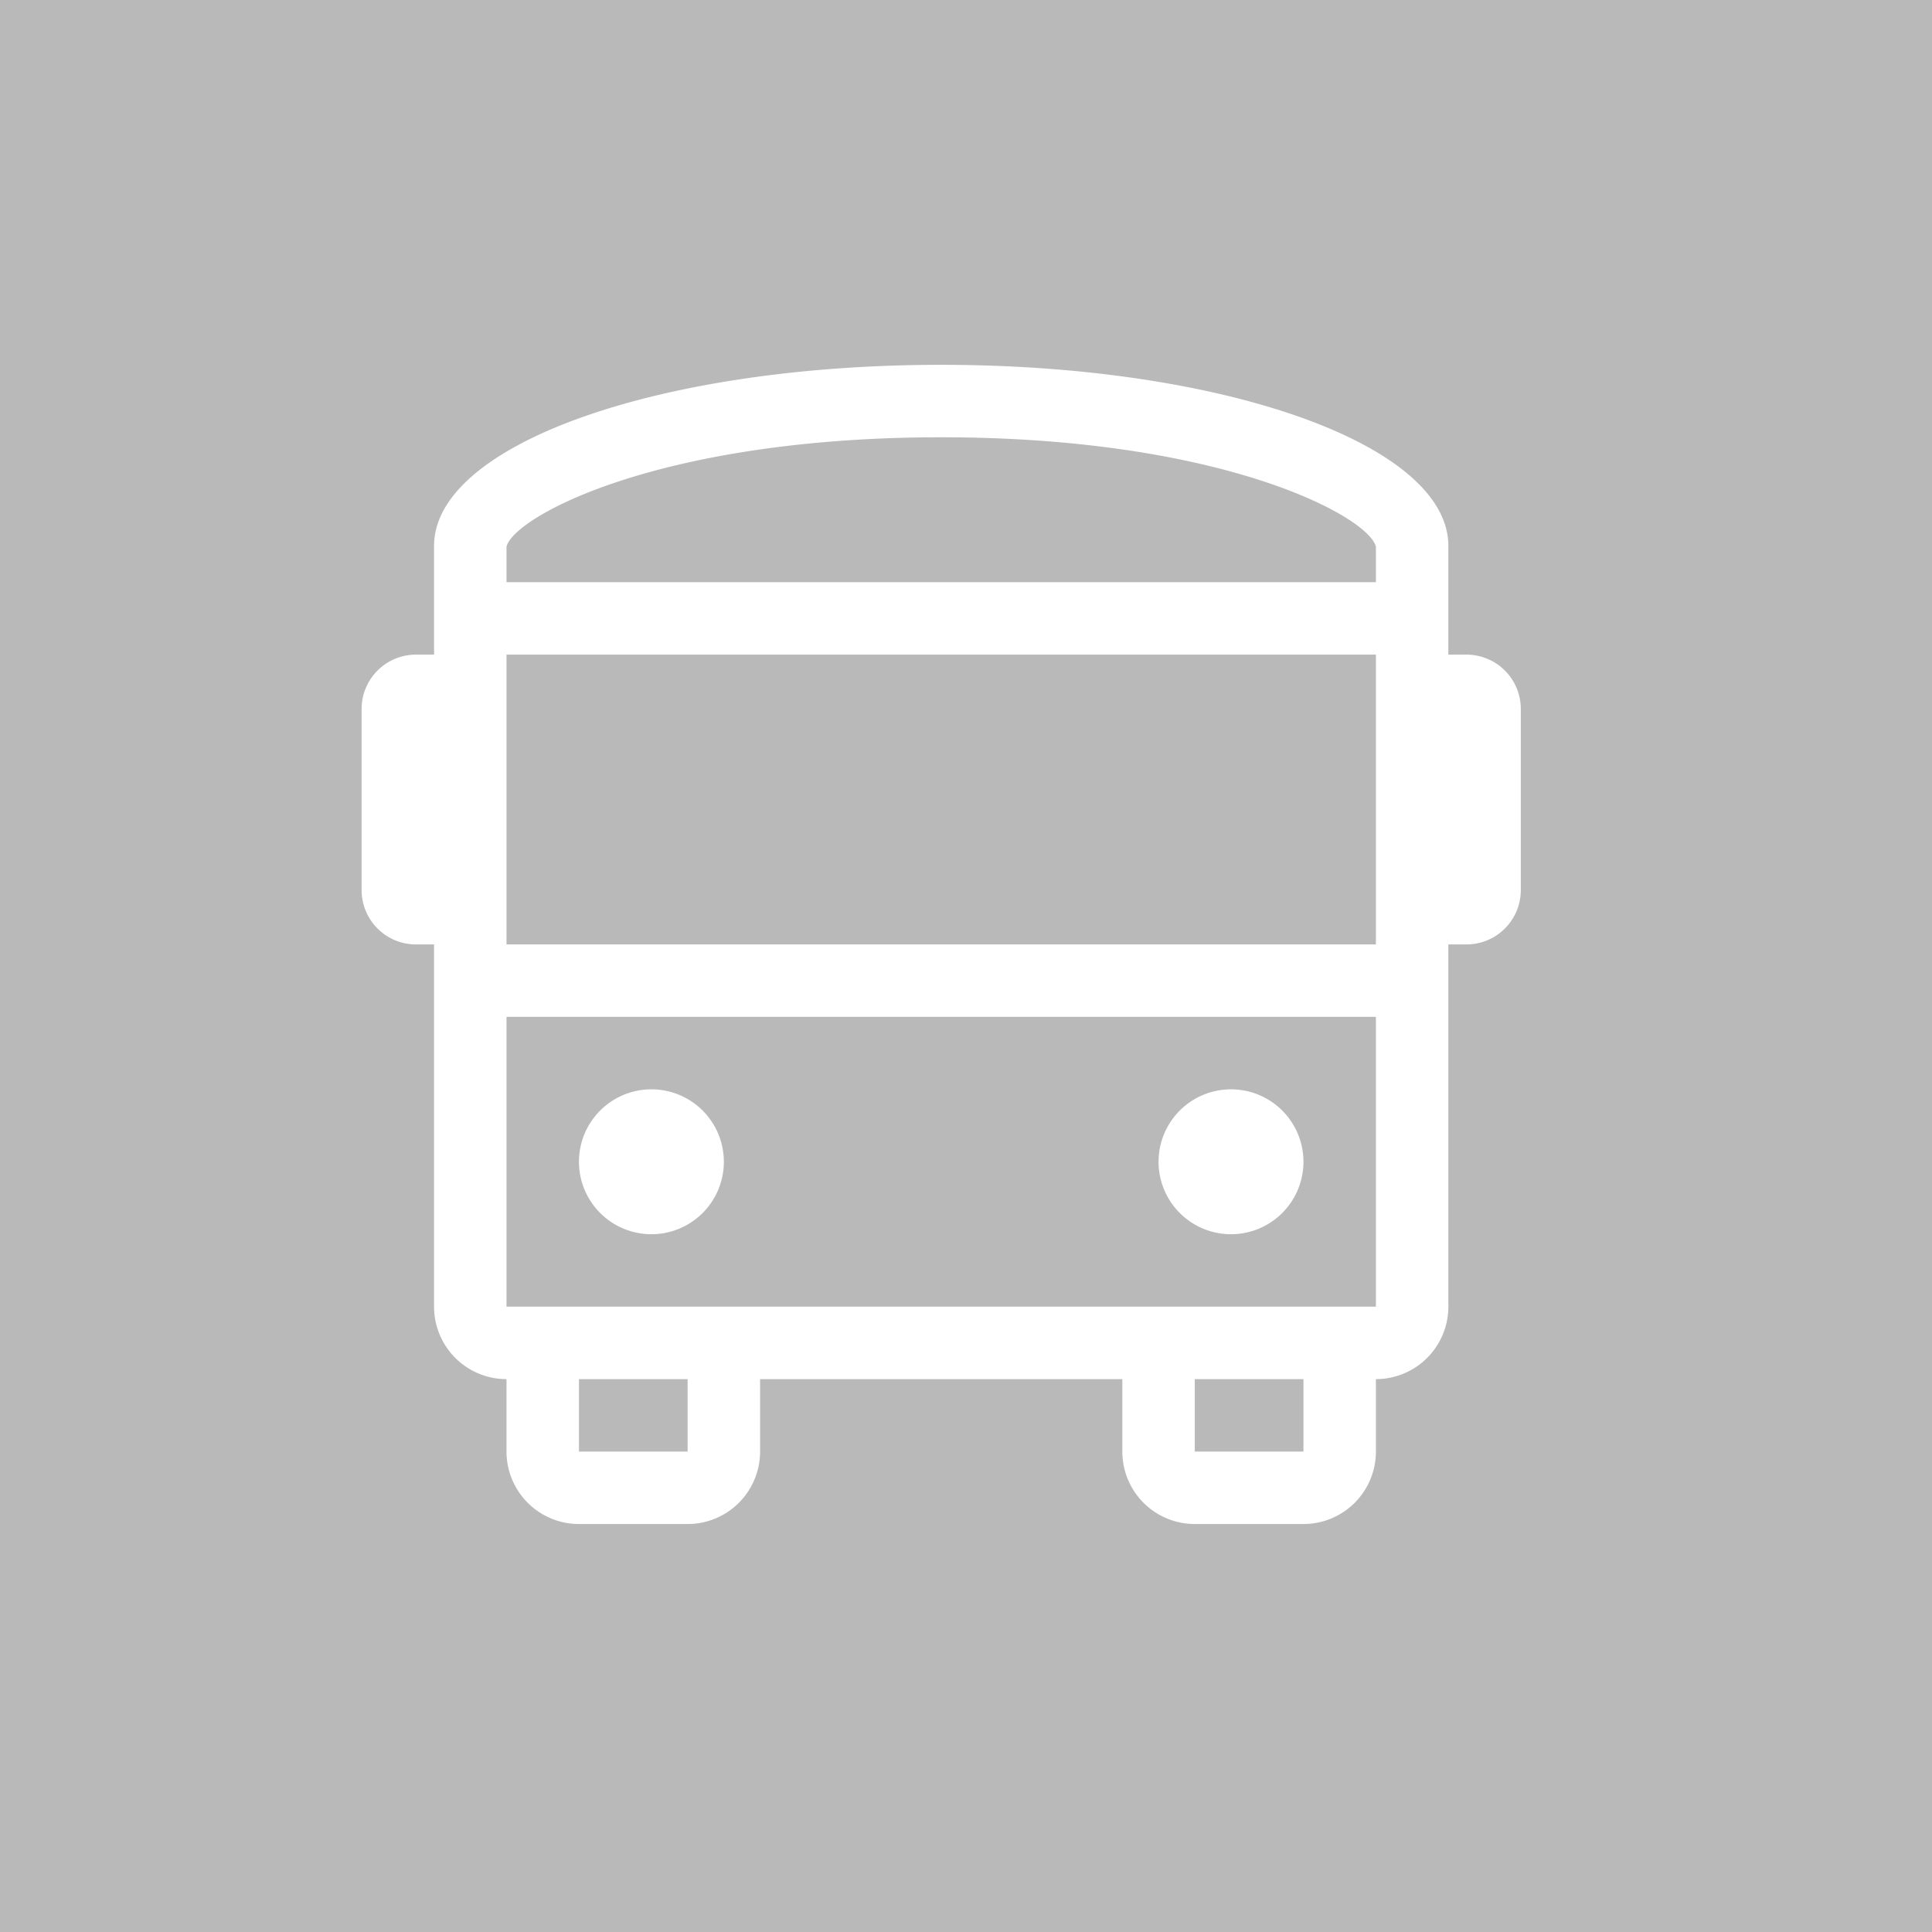<svg xmlns="http://www.w3.org/2000/svg" width="24" height="24" viewBox="0 0 24 24"><path fill="#b9b9b9" d="M0 0h24v24H0Z"/><path fill="#fff" d="M8.092 15.332a.9.9 0 1 0-.9-.9.9.9 0 0 0 .9.9Zm7.2 0a.9.9 0 1 0-.9-.9.9.9 0 0 0 .9.9Zm2.925-7.2h-.225v-1.35c0-1.26-2.79-2.25-6.3-2.25s-6.3.99-6.3 2.25v1.35h-.225a.675.675 0 0 0-.675.675v2.25a.675.675 0 0 0 .675.675h.225v4.5a.9.9 0 0 0 .9.9v.9a.9.9 0 0 0 .9.9h1.35a.9.9 0 0 0 .9-.9v-.9h4.5v.9a.9.9 0 0 0 .9.9h1.35a.9.9 0 0 0 .9-.9v-.9a.9.9 0 0 0 .9-.9v-4.5h.225a.675.675 0 0 0 .675-.675v-2.25a.675.675 0 0 0-.675-.675Zm-9.675 9.9h-1.35v-.9h1.35Zm7.65 0h-1.35v-.9h1.35Zm.9-1.8h-10.8v-3.6h10.8Zm0-4.5h-10.8v-3.6h10.8Zm0-4.5h-10.8v-.441c.093-.375 1.9-1.359 5.4-1.359s5.307.984 5.4 1.359Z"/></svg>